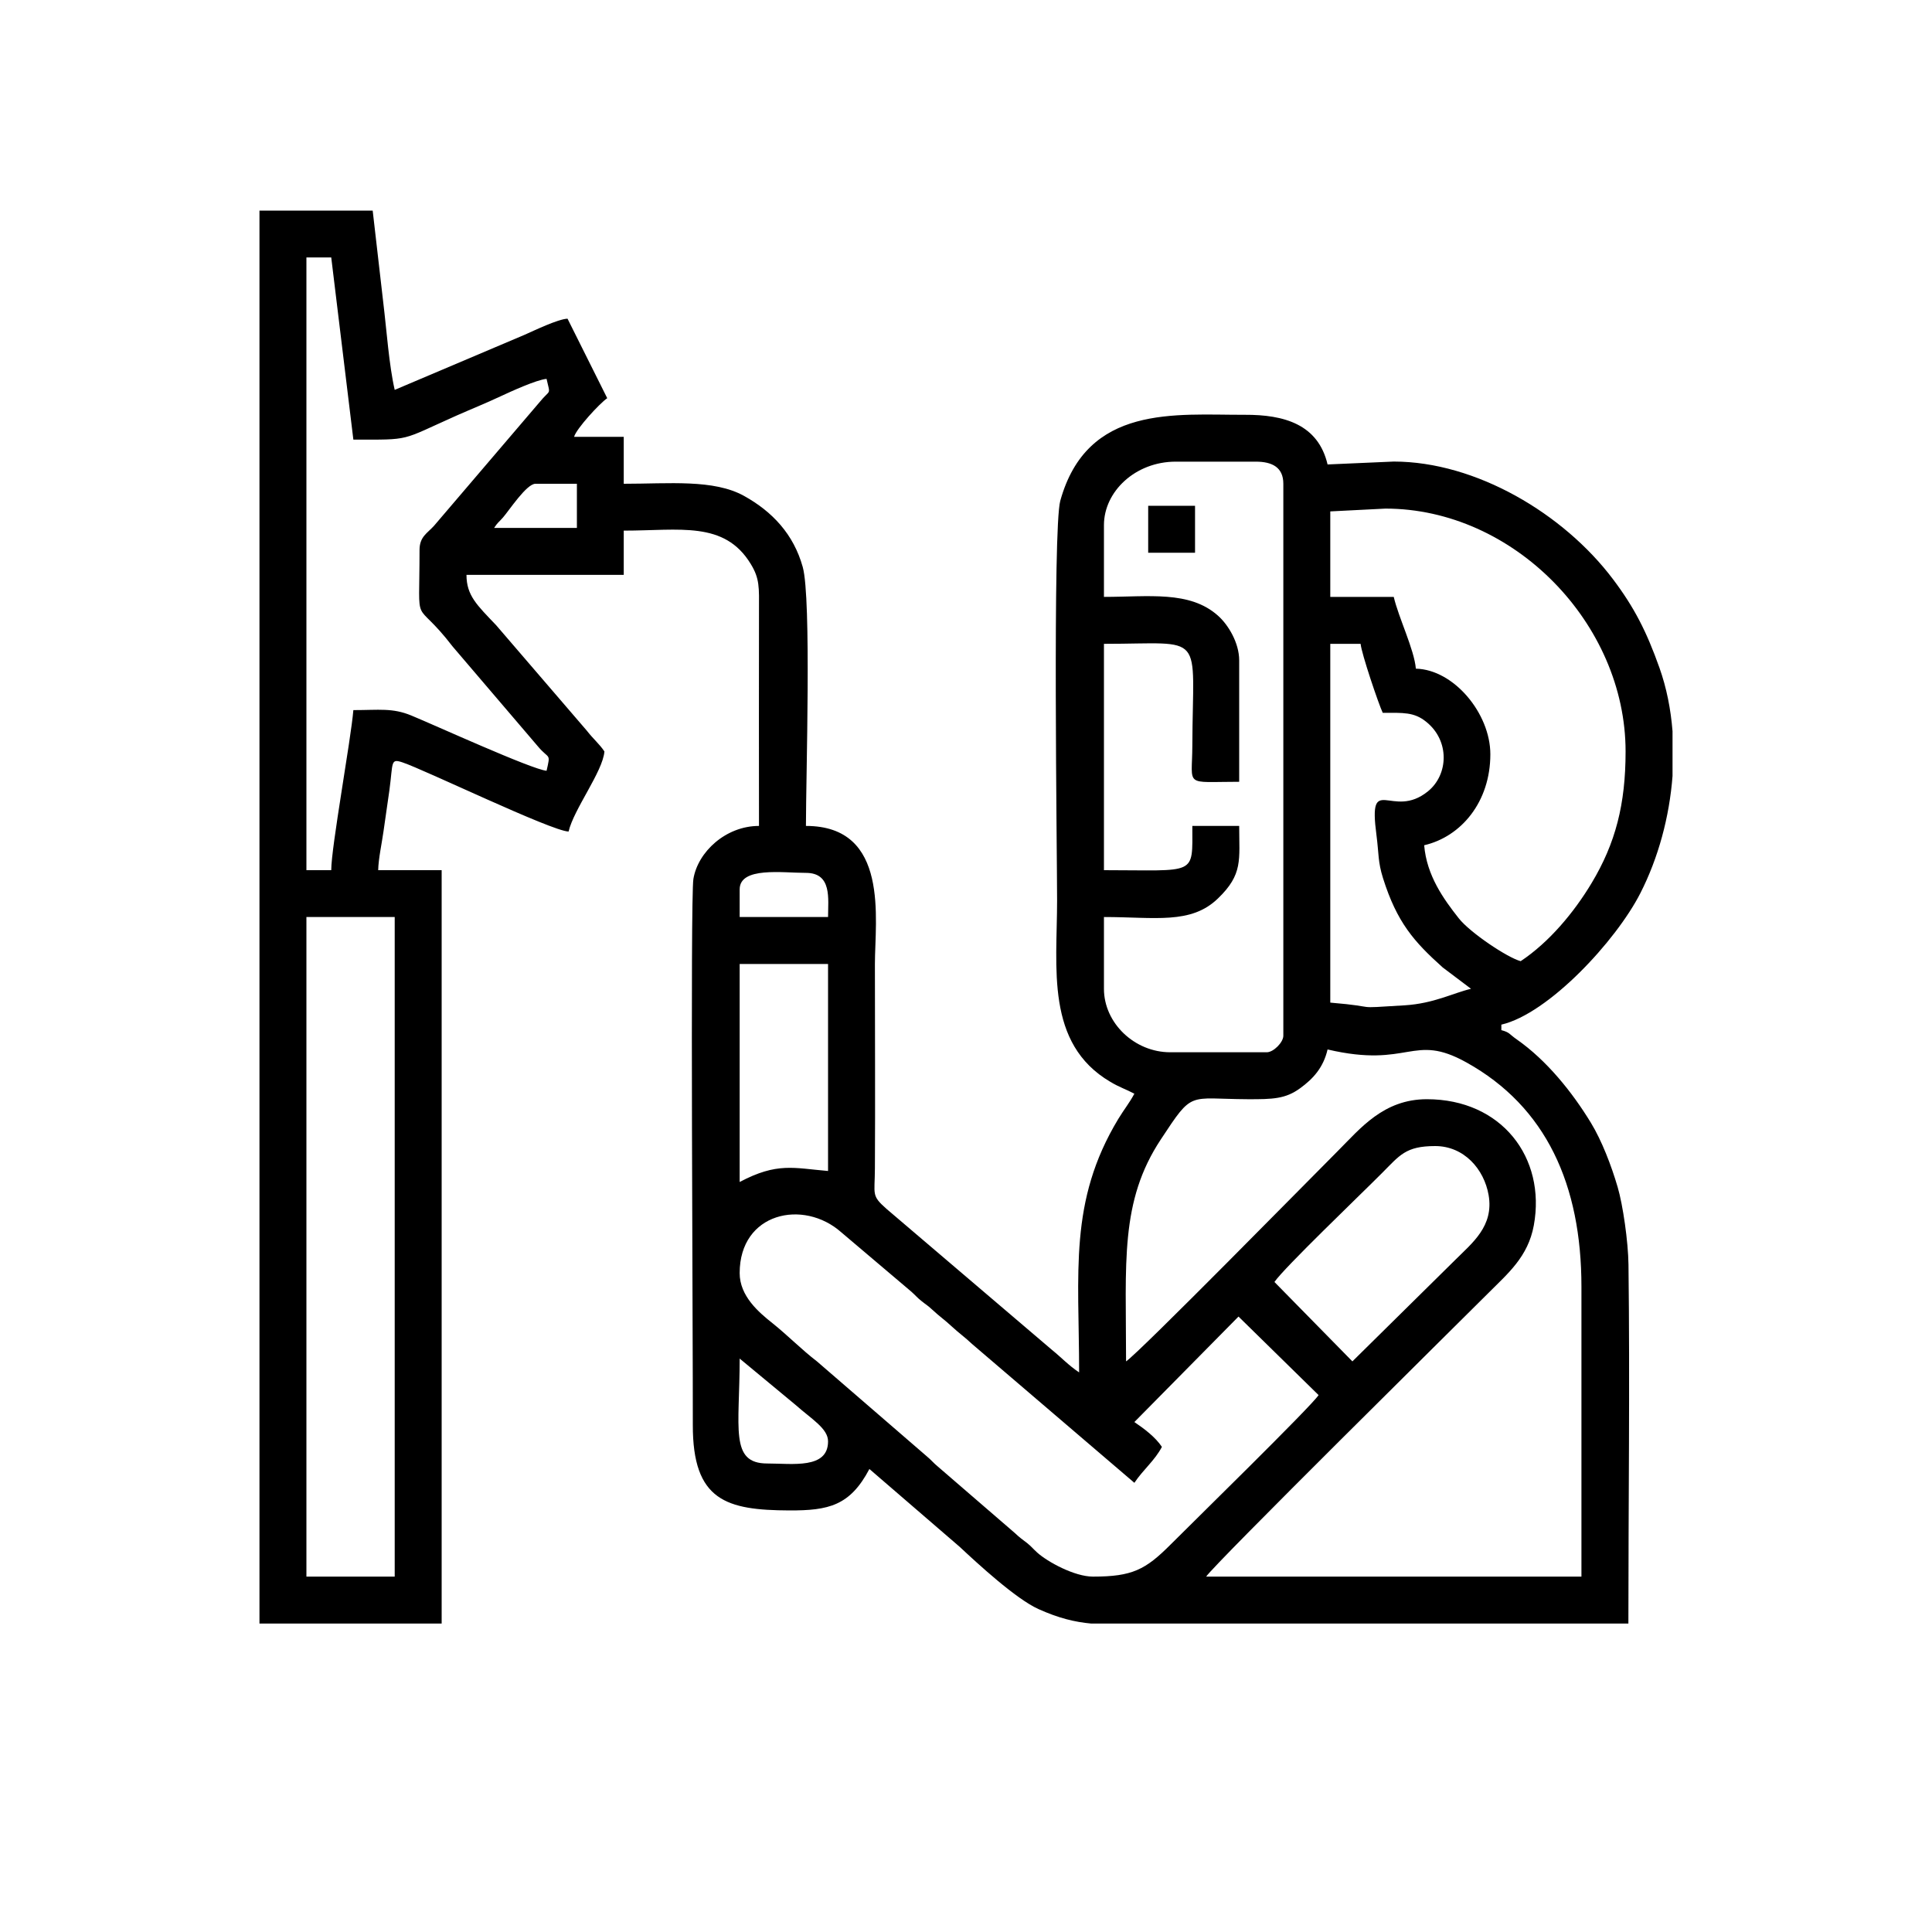 <?xml version="1.0" encoding="UTF-8"?>
<!DOCTYPE svg PUBLIC "-//W3C//DTD SVG 1.1//EN" "http://www.w3.org/Graphics/SVG/1.1/DTD/svg11.dtd">
<!-- Creator: CorelDRAW 2021 (64-Bit) -->
<svg xmlns="http://www.w3.org/2000/svg" xml:space="preserve" width="200px" height="200px" version="1.1" style="shape-rendering:geometricPrecision; text-rendering:geometricPrecision; image-rendering:optimizeQuality; fill-rule:evenodd; clip-rule:evenodd"
viewBox="0 0 200 200"
 xmlns:xlink="http://www.w3.org/1999/xlink"
 xmlns:xodm="http://www.corel.com/coreldraw/odm/2003">
 <defs>
  <style type="text/css">
   <![CDATA[
    .fil0 {fill:black}
    .fil1 {fill:black}
   ]]>
  </style>
 </defs>
 <g id="Слой_x0020_1">
  <path class="fil0" d="M-285.04 -577.61l134.57 0 0 15.37 -134.57 0 0 -15.37zm51.14 -118.04l29.22 0 0 15.77 -29.22 0 0 -15.77zm-43.45 44.22c-5.24,0 -3.6,-6.15 -1.15,-6.15 6.33,0 4.65,6.15 1.15,6.15zm116.11 -3.08c0,-4.02 6.54,-4.36 6.54,0 0,4.2 -6.54,4.1 -6.54,0zm-134.95 -75.74c-0.6,2.56 -0.38,1.93 -0.38,5 -3.08,0 -2.44,-0.21 -5,0.38 -0.53,2.2 -0.62,0.8 0,3.46 2.56,0.6 1.92,0.39 5,0.39 0,3.07 -0.22,2.43 0.38,5 4.71,2.25 3.85,-2.5 3.85,-5l3.84 0c2.4,0 2.4,-4.23 0,-4.23l-3.84 0c0,-2.79 0.95,-6.86 -3.85,-5zm153.02 1.15l0 3.85 -3.84 0c-2.4,0 -2.4,4.23 0,4.23l3.84 0c0,3.45 -0.52,4.88 1.44,5.47 0.83,0.25 1.43,-0.01 2.41,-0.47 0.59,-2.57 0.38,-1.93 0.38,-5 3.07,0 2.44,0.21 5,-0.39 0.53,-2.2 0.62,-0.79 0,-3.46 -2.56,-0.59 -1.93,-0.38 -5,-0.38 0,-3.07 0.21,-2.44 -0.38,-5 -0.75,-0.17 -3.85,-1.24 -3.85,1.15zm-53.83 118.81c0,7.05 8.99,-2.21 11.27,-4.11 2.3,-1.93 2.58,-1.33 2.58,-3.97 0,-1.18 -1.13,-1.54 -2.31,-1.54 -0.94,0 -4.94,3.7 -5.89,4.5 -0.87,0.73 -5.65,4.41 -5.65,5.12zm-44.21 2.69c2.13,0 4.69,-1.78 0.22,-5.22 -1.8,-1.4 -8.13,-7.09 -9.06,-7.09 -2.13,0 -3.09,1.63 -2.17,3.28 0.33,0.59 10.2,9.03 11.01,9.03zm44.21 -17.3c0,1.24 1.07,2.3 2.31,2.3 1.59,0 4.38,-3.43 5.48,-4.51 2.56,-2.54 3.74,-3.2 0.67,-5.87 -2.81,0.66 -8.46,6.67 -8.46,8.08zm-51.13 -5.39c0,1.99 1.85,3.2 2.98,4.33 0.96,0.96 2.82,3.36 4.32,3.36 1.25,0 2.31,-1.06 2.31,-2.3 0,-1.2 -2.36,-3.33 -3.17,-4.14 -1.16,-1.15 -2.51,-3.17 -4.52,-3.17 -0.89,0 -1.92,1.03 -1.92,1.92zm37.68 -34.98c0,2.01 0.5,3.46 3.07,3.46 3.51,0 4.62,-5.77 -0.76,-5.77 -0.93,0 -2.31,1.38 -2.31,2.31zm5 10.76l0 -0.62c0,-0.5 -0.41,-0.9 -0.91,-0.9l-0.47 0c-0.22,-0.03 -0.44,-0.02 -0.66,0l-1.32 0c-0.5,0 -0.91,0.4 -0.91,0.9l0 22.38 0 0.01 0 0.11c-0.2,1.19 -1.38,2.6 -2.11,3.65 -0.9,1.3 -1.51,2.08 -2.39,3.39 -0.84,1.26 -1.58,2.16 -2.38,3.38 -0.64,0.96 -1.83,2.83 -2.69,3.46 -0.95,-0.69 -9.62,-13.19 -9.62,-13.84l0 -42.68 25.76 0c1.41,0 3.08,-1.06 3.08,-2.31l0 -18.07c7.75,0 11.53,1.18 11.53,-2.69l0 -34.22c0,-3.7 -4.05,-2.69 -9.99,-2.69l0 -17.68c0,-0.9 -1.03,-1.93 -1.92,-1.93l-37.68 0c-0.9,0 -1.93,1.03 -1.93,1.93 0,10.79 -1.15,13.08 3.85,11.91 0.69,-2.97 0.38,-6.04 0.38,-9.61l33.07 0 0 15.38 -44.6 0c-1.8,0 -2.69,0.9 -2.69,2.69l0 34.22c0,3.87 3.78,2.69 11.53,2.69l0 18.07c0,2.56 4,2.31 5.39,2.31l0 43.83c0,1.95 8.09,12.42 9.76,14.84 1.37,1.98 1.97,3.27 4.08,4.38 2.82,-1.49 5.51,-6.25 7.46,-9.07 1.19,-1.72 2.24,-3.15 3.3,-4.77 1.3,-1.97 3.08,-3.6 3.08,-5.38l0 -1.31 0 -21.76zm39.98 -1.15c0,2.66 -0.14,4.46 2.38,6.84 4.9,4.61 12.92,0.6 12.92,-5.69 -0.01,-6.28 -7.96,-10.35 -12.92,-5.69 -0.92,0.87 -2.38,2.91 -2.38,4.54zm-112.65 8.84c4.65,0 8.08,-3.53 8.08,-6.54 0,-2.65 0.14,-4.47 -2.39,-6.84 -4.59,-4.32 -12.43,-1.31 -12.9,5.38 -0.27,3.86 3.47,8 7.21,8zm32.68 -83.81l52.29 0 0 30.75 -52.29 0 0 -30.75zm-36.14 131.1l0 17.3c-10.02,0 -8.07,-2.44 -8.07,20.76 0,1.56 0.41,3.46 1.92,3.46l139.95 0c1.51,0 1.92,-1.9 1.92,-3.46l0 -17.68c0,-1.78 -0.85,-3.08 -2.69,-3.08l-128.42 0 0 -15.38 118.42 0c0,5.15 -1.14,11.81 4.23,9.23 0.8,-3.41 0.39,-7.59 0.39,-11.15 0,-1.79 -0.9,-2.69 -2.69,-2.69l-122.27 0c-1.79,0 -2.69,0.9 -2.69,2.69z"/>
  <g id="_1837402773200">
   <path class="fil0" d="M153.11 -725.59c0,-4.21 1.86,-6.33 4.62,-7.79l0 38.64 -4.62 0 0 -30.85zm-106.11 -29.94l0 0 0 44.93c0,1.35 0.67,2.02 2.02,2.02l39.79 0c1.35,0 2.02,-0.67 2.02,-2.02l0 -16.44 16.44 0c2.92,0 2.01,-3.72 2.01,-9.22l36.05 0c2.1,0 3.09,-3.14 6.79,-5.9 14.83,-11.05 28.68,-4.85 28.68,-10.25 0,-14.83 1.22,-10.54 -9.65,-12.27 -3.72,-0.59 -7.42,-1.28 -10.46,-2.51 -4.08,-1.66 -4.9,-1.98 -8.4,-4.58l-4.77 -4.75c-0.56,-0.74 -1.01,-1.26 -2.19,-1.26l-36.05 0c0,-5.51 0.91,-9.23 -2.01,-9.23l-16.44 0 0 -16.44c0,-1.34 -0.67,-2.02 -2.02,-2.02l-39.79 0c-1.33,0 -2,0.66 -2.02,1.98l0 0 0 14.34c0,0.69 0.56,1.25 1.26,1.25l2.1 0c0.69,0 1.25,-0.56 1.25,-1.25l0 -1.74 0 -9.96 34.61 0 0 87.66 -34.61 0 0 -42.34 0 -11.1 0 -3.23c0,-0.69 -0.56,-1.26 -1.25,-1.26l-2.1 0c-0.7,0 -1.26,0.57 -1.26,1.26l0 14.33zm117.36 11.77c0.08,0.96 1.08,3.86 1.44,4.61 2.44,-0.56 7.48,-2.71 9.52,-2.88 -0.08,-0.96 -1.08,-3.86 -1.45,-4.61 -1.33,0.11 -6.98,2.29 -9.51,2.88zm-29.41 21.92c0.26,0.99 2.31,2.88 3.17,3.46l7.28 -7.14 -3.31 -3.18c-0.33,0.2 -6.89,6.51 -7.14,6.86zm29.99 -10.67c0.97,0.02 1.96,0.29 3,0.45 7.64,1.18 6.58,1.56 7.01,-1.4 0.48,-3.32 0.37,-2.35 -3.3,-2.89 -1.81,-0.26 -3.93,-0.78 -6.14,-0.78 -0.36,1.54 -0.57,2.69 -0.57,4.62zm-32.59 3.17l9.23 0 0 -4.61 -9.23 0 0 4.61zm16.15 1.73l0 35.47c0,1.34 0.67,2.01 2.02,2.01l9.8 0c1.35,0 2.02,-0.67 2.02,-2.01l0 -44.41c0,-5.15 -13.84,-0.25 -13.84,8.94zm-57.67 -54.79l13.84 0 0 50.75 -13.84 0 0 -50.75zm52.77 41.53l-34.32 0 0 -32.3 34.32 0c1.03,0 1.25,1.2 2.8,2.67 7.36,7 19.2,10.88 29.78,10.88l0 5.19c-10.73,0 -22.04,3.78 -29.63,10.74 -1.7,1.55 -1.9,2.82 -2.95,2.82z"/>
   <circle class="fil1" cx="49.31" cy="-780.31" r="2.31"/>
  </g>
  <g id="_1837471028800">
   <path class="fil0" d="M336.32 -697.56l116.69 0c8.08,0 8.06,11.51 0,11.51l-116.69 0c-3.41,0 -6.02,-2.45 -6.11,-5.65 -0.1,-3.31 2.73,-5.86 6.11,-5.86zm10.44 -61.55c0,-1.71 0.52,-3.05 1.42,-3.94 0.76,-0.75 2.5,-1.68 3.93,-1.68l85.11 0c2.68,0 5.35,2.05 5.35,5.62l0 2.4 -95.81 0 0 -2.4zm55.67 -9.91l-15.52 0c1.55,-2.94 3.16,-5.75 7.76,-5.75 1.8,0 3.72,0.63 4.88,1.67 1.78,1.57 1.8,2.04 2.88,4.08zm-20.34 0l-7.5 0c0,-8.25 9.3,-17.93 18.47,-17.93 6.58,0 10.94,0.86 15.72,5.69 2.92,2.94 5.96,7.65 5.96,12.24 -9.3,0 -7.87,0.57 -8.54,-1.63 -2.93,-9.57 -17.03,-11.62 -22.15,-2.03 -1.48,2.76 -0.84,3.66 -1.96,3.66zm-32.39 0.54c-2.23,0.18 -4.66,2.49 -5.61,4.02 -1.5,2.44 -1.61,4.16 -1.61,8.02 -1.65,0.8 -2.58,0.45 -5.05,2.72 -1.81,1.66 -3.51,4.16 -3.51,7.18l0 31.32c0,1.6 3.09,2.47 3.88,0.4 0.5,-1.29 -0.36,-28.56 0.36,-32.02 0.67,-3.2 3.09,-5.58 6.19,-5.58l100.63 0c4.23,0 6.42,3.79 6.42,8.29l0 41.75c0,0.62 -0.18,0.8 -0.8,0.8l-111.87 0c-2.65,0 1.85,-8.02 -3.21,-8.02 -2.36,0 -1.6,5.08 -1.6,8.29 -3.79,0.09 -7.77,4.82 -7.77,8.83l0 1.34c0,4.65 4.46,9.1 9.1,9.1l118.83 0c4.64,0 9.1,-4.45 9.1,-9.1l0 -1.34c0,-4.01 -3.98,-8.74 -7.76,-8.83l0 -44.69c0,-3.74 -1.56,-5.92 -3.8,-7.98 -2.03,-1.86 -3.44,-1.82 -4.77,-2.46 0,-3.85 -0.11,-5.58 -1.61,-8.02 -0.95,-1.54 -3.39,-3.84 -5.61,-4.02 0,-9.46 -4.03,-18.88 -9.63,-26.23 -2.87,-3.76 -6.55,-6.95 -10.5,-9.58 -1.74,-1.16 -3.76,-2.73 -5.83,-2.73 -0.87,0 -3.09,2.26 -0.2,3.94 5.86,3.41 9.87,6.24 14.16,12.08 3.61,4.93 7.71,13.53 7.71,21.98l-16.32 0c-0.06,-2.75 -1.56,-6.93 -2.58,-8.92 -7.37,-14.42 -27.29,-17.91 -38.57,-6.53 -1.97,1.98 -3.63,3.89 -4.98,6.53 -1.02,2 -2.52,6.16 -2.58,8.92l-16.32 0c0,-5.73 1.97,-11.41 3.83,-15.43 4.87,-10.53 15.13,-18.94 26.35,-21.82 17.06,-4.38 24.68,3.85 24.68,-1.82 0,-2.11 -3.25,-2.51 -5.88,-2.95 -12.54,-2.08 -23.21,0.16 -33.46,6.96 -1.07,0.71 -2.24,1.54 -3.25,2.37 -3.06,2.49 -5.69,5.38 -8.03,8.57l-4.16 6.81c-2.1,4.55 -4.37,11.37 -4.37,17.85z"/>
   <path class="fil0" d="M424.37 -713.89l0 -24.35c0,-3.03 1.85,-5.35 4.82,-5.35l10.97 0c2.37,0 4.55,2.18 4.55,4.55l0 25.96c0,2.96 -2.32,4.81 -5.35,4.81l-9.37 0c-3.47,0 -5.62,-2.15 -5.62,-5.62zm-4.01 -25.42l0 27.03c0,3.76 4.26,8.03 8.03,8.03l12.04 0c4.85,0 8.56,-4.29 8.56,-9.64l0 -24.35c0,-5.55 -4.08,-9.63 -9.63,-9.63 -6.83,0 -11.96,-0.98 -16.11,2.36 -1.37,1.11 -2.89,3.75 -2.89,6.2z"/>
   <path class="fil0" d="M382.36 -715.76c-0.62,0 -1.61,0.04 -1.61,-1.07l0 -18.2c0,-1.51 2.94,-2.07 2.94,0.54l0 17.39c0,0.63 -0.71,1.34 -1.33,1.34zm-5.89 -18.73l0 17.39c0,4.74 5.87,7.43 9.31,4.23 0.74,-0.7 1.93,-2.12 1.93,-3.42l0 -19.01c0,-2.64 -2.44,-5.08 -5.09,-5.08 -2.01,0 -2.99,0.03 -4.76,1.93 -0.9,0.97 -1.39,2.17 -1.39,3.96z"/>
   <path class="fil0" d="M352.65 -717.1l0 -17.39c0,-2.61 2.94,-2.05 2.94,-0.54l0 18.2c0,1.67 -2.94,1.3 -2.94,-0.27zm-4.02 -18.2l0 19.01c0,1.89 2.42,4.81 5.62,4.81 2.97,0 5.63,-2.65 5.63,-5.62l0 -17.39c0,-1.79 -0.5,-2.99 -1.4,-3.96 -3.81,-4.1 -9.85,-1.21 -9.85,3.15z"/>
   <path class="fil0" d="M366.57 -717.63l0 -16.33c0,-1.66 0.53,-2.48 1.78,-2.29 0.77,0.12 1.43,0.96 1.43,2.02l0 16.6c0,2.55 -3.21,2.55 -3.21,0zm-4.02 -17.4l0 18.2c0,7.01 11.24,6.97 11.24,0l0 -18.2c0,-2.16 -1.3,-3.78 -2.99,-4.77 -3.18,-1.88 -8.25,0.53 -8.25,4.77z"/>
   <path class="fil0" d="M343.28 -782.13c0,1.72 2.91,3.98 4.39,-0.43 1.48,-4.41 3.54,-8.62 6.1,-12.37l3.05 -3.91c0.5,-0.65 0.53,-0.72 1.11,-1.29 2.97,-2.95 3.71,-3.92 7.14,-6.51 0.97,-0.73 1.89,-1.27 2.89,-1.93 4.3,-2.89 8.1,-3.54 8.62,-5.32 0.4,-1.37 -0.46,-2.5 -2.25,-2.5 -1.89,0 -8.63,4.3 -10.66,5.67 -3.45,2.34 -5.79,4.77 -8.68,7.64 -3.44,3.42 -7.8,10.34 -9.61,14.76 -0.5,1.23 -2.1,4.66 -2.1,6.19z"/>
   <path class="fil0" d="M423.03 -808.89c0,1.98 1.14,2.19 3.3,3.93 1.46,1.18 2.29,2.06 3.59,3.36 4.8,4.79 8.56,10.41 11.01,16.83 2.39,6.27 1.65,9.87 4.58,9.87 1.22,0 1.88,-0.88 1.88,-1.88 0,-5.36 -5.47,-16.49 -8.88,-21.1 -3.33,-4.52 -2.78,-3.79 -6.98,-8 -1.31,-1.31 -2.52,-2.34 -4.02,-3.47 -0.71,-0.54 -1.47,-1.31 -2.34,-1.31 -0.75,-0.01 -2.14,0.85 -2.14,1.77z"/>
   <path class="fil0" d="M431.33 -716.56c0,-5.65 6.69,-4.25 6.69,-0.54 0,4.19 -6.69,4.42 -6.69,0.54zm-4.28 -0.54c0,2.16 0.95,4.02 2.06,5.16 4.45,4.59 12.92,2.34 12.92,-5.42 0,-9.57 -14.98,-9.49 -14.98,0.26z"/>
   <path class="fil0" d="M434.54 -731.55c-4.13,0 -4.58,-6.69 0.27,-6.69 3.95,0 4.51,6.69 -0.27,6.69zm-7.49 -3.48c0,6.44 7.54,10.07 12.51,5.82 3.71,-3.17 3.48,-10.25 -1.98,-12.6 -5.46,-2.35 -10.53,2.15 -10.53,6.78z"/>
   <path class="fil0" d="M413.4 -793.64c0,2.7 4.28,2.99 4.28,0 0,-3.05 -4.28,-2.65 -4.28,0z"/>
   <path class="fil0" d="M364.69 -774.9c0,3.05 4.28,2.65 4.28,0 0,-2.7 -4.28,-2.99 -4.28,0z"/>
   <path class="fil0" d="M408.85 -798.46c0,0.87 -0.05,1.3 0.47,1.94 0.99,1.21 3.54,1.21 3.54,-1.94 0,-2.13 -4.01,-2.13 -4.01,0z"/>
   <path class="fil0" d="M408.05 -792.3c0,1.82 2.36,2.63 3.56,1.43 2.9,-2.9 -3.56,-5.6 -3.56,-1.43z"/>
   <path class="fil0" d="M362.02 -781.06c0,4.48 4.01,2.47 4.01,1.07 0,-4 -4.01,-2.69 -4.01,-1.07z"/>
   <path class="fil0" d="M358 -774.37c0,3.31 4.02,3.07 4.02,-0.27 0,-1.85 -4.02,-2.58 -4.02,0.27z"/>
  </g>
  <g id="_1837471028032">
   <path class="fil0" d="M633.96 -740.55c0,-9.63 13.1,-8 13.1,-1.19l0 1.98c0,7 -13.1,7.94 -13.1,-0.79zm-3.57 -0.4c0,7.27 3.26,4.37 3.19,10.7l-0.01 41.29c0,2.13 -0.14,4.72 -0.03,6.78 0.19,3.55 3.4,2.53 10.04,10.59 10.2,12.37 9.27,32.28 -2.77,44.25 -2.46,2.45 -1.58,1.84 -4.46,3.88l-5.54 3.18c-9.55,4.26 -17.84,4.06 -27.59,0.17 -5.26,-2.11 -10.51,-6.81 -13.77,-11.23 -10.88,-14.73 -7.11,-36.94 7.84,-47.06 4.01,-2.71 2.94,-3.24 2.94,-10.95l0 -97.24c0,-6.11 -0.19,-7.59 2.11,-11.79 5.83,-10.66 21.36,-10.33 27.27,-2.52 1.83,2.43 3.96,5.7 3.96,9.94l0 42.07c0,1.17 -3.18,3.22 -3.18,7.94zm-34.13 59.14c-3.64,0.97 -9.21,8.21 -11.28,11.34 -9.28,14.04 -6.6,33.66 6.02,46.31 1.57,1.57 2.79,2.74 4.69,4.03 33.96,23.04 76.21,-18.33 50.98,-53.35 -2.19,-3.04 -6.31,-7.02 -9.53,-8.73l0 -48.82c13.38,3.12 18.25,-12.44 8.91,-18.43 -2.8,-1.79 -5.87,-1.73 -8.91,-1.02 0,-13.36 -0.06,-26.73 0.01,-40.09 0.07,-13.75 -17.21,-27.66 -33.7,-14.63 -2.87,2.26 -6.25,7.49 -6.74,11.92 -1.16,10.54 -0.45,25.38 -0.45,36.85 0,24.87 0,49.74 0,74.62z"/>
   <path class="fil0" d="M593.08 -650.86c0,-17.71 17.07,-21.99 17.07,-24.6l0 -88.91 13.49 0 0 88.91c0,3.56 16.67,4.8 16.67,25.8 0,11.39 -10.82,22.22 -22.22,22.22 -6.87,0 -13.82,-1.87 -18.36,-7.04 -3.27,-3.72 -6.65,-9.58 -6.65,-16.38zm17.07 -138.91c0,-3.76 2.98,-6.75 6.75,-6.75 4.16,0 6.74,3.29 6.74,7.54l0 21.04 -13.49 0 0 -21.83zm-3.57 113.12c-1.24,0.83 -2.3,1.46 -3.65,2.3 -3.62,2.25 -6.83,5.15 -9.04,8.83 -4.84,8.09 -6.07,18.66 -0.79,27.75 9.31,16.03 29.81,18.4 42.76,6.28 1.67,-1.56 4.22,-5.4 5.25,-7.45 4.56,-9.1 3.56,-20.39 -2.54,-28.42 -2.25,-2.96 -8.01,-8.12 -11.35,-8.9l0 -100.02c0,-9.2 1.74,-16.31 -3.66,-21.34 -5,-4.65 -14.15,-2.67 -16.52,4.74 -1.06,3.34 -0.46,44.08 -0.46,49.55 0,22.22 0,44.45 0,66.68z"/>
   <path class="fil0" d="M663.33 -779.45c0,1.81 1.5,2.32 3.49,4.06 20.4,17.77 21.05,48.24 3.36,65.89 -1.23,1.23 -2.3,2.44 -3.57,3.57 -1.2,1.06 -3.67,2.12 -3.67,3.87 0,4.11 5.48,-0.78 6.41,-1.52 17.12,-13.78 22.55,-41.95 10.49,-61.82 -0.98,-1.62 -1.97,-3.15 -3.01,-4.53 -0.48,-0.63 -1,-1.39 -1.53,-2.04 -2.34,-2.89 -4.99,-5.22 -7.86,-7.61 -2.25,-1.87 -4.11,-1.97 -4.11,0.13z"/>
   <path class="fil0" d="M670.88 -742.14c0,10.1 -2.81,18.12 -9.43,24.71 -2.81,2.79 -5.26,4.15 -5.26,5.85 0,3.5 3.98,0.22 4.77,-0.39 7.55,-5.91 13.49,-17.04 13.49,-27.39 0,-8.63 -1.14,-13.77 -5.38,-20.82 -1.68,-2.79 -8.32,-11.33 -11.69,-11.33 -1.19,0 -3.1,1.19 0.85,4.3 6.82,5.38 12.65,15.35 12.65,25.07z"/>
   <path class="fil0" d="M649.44 -761.59c-1.1,4.6 1.1,1.37 5.96,8.73 5.85,8.85 4.58,20.25 -3.07,27.89 -0.88,0.88 -1.01,0.88 -1.94,1.63 -1.01,0.82 -1.03,0.89 -1.34,2.23 0.5,0.58 1.01,1.09 1.58,1.59 5.17,-1.2 11.91,-12.05 11.91,-19.45 0,-6.26 -0.5,-10.43 -4.04,-15.8 -1.15,-1.76 -2.28,-3.1 -3.79,-4.55 -1.84,-1.76 -3.25,-3.05 -5.27,-2.27z"/>
   <path class="fil0" d="M689.93 -647.68c-1.77,0 -3.58,-1.61 -3.58,-3.18 0,-2.88 3.28,-4.51 5.48,-2.7 2.41,2 0.66,5.88 -1.9,5.88zm-7.15 -3.57c0,7.83 10.39,9.56 13.11,3.19 2.52,-5.87 -2.37,-9.94 -6.36,-9.94 -3.41,0 -6.75,3.34 -6.75,6.75z"/>
   <path class="fil0" d="M560.93 -781.83c0,1.07 0.19,1.09 0.4,1.98 3.92,0.92 20.58,0.4 25.8,0.4 3.43,0 4.3,-3.97 -0.79,-3.97l-22.63 0c-1.13,0 -2.78,0.8 -2.78,1.59z"/>
   <path class="fil0" d="M560.93 -747.7c0,1.04 0.3,1.99 1.59,1.99 5.35,0 23.04,0.52 26.99,-0.4 0.05,-0.19 1.33,-3.18 -1.19,-3.18l-25.8 0c-0.93,0 -1.59,0.66 -1.59,1.59z"/>
   <path class="fil0" d="M560.93 -713.96c0,1.04 0.3,1.98 1.59,1.98l25.8 0c2.49,0 1.26,-2.87 1.19,-3.17 -3.92,-0.92 -20.93,-0.4 -26.19,-0.4 -1.22,0 -2.39,0.37 -2.39,1.59z"/>
   <path class="fil0" d="M535.53 -788.18c0.69,-1.3 0.51,-1.43 2.38,-1.59 1.16,1.72 1.16,1.45 0,3.18 -1.87,-0.16 -1.69,-0.3 -2.38,-1.59zm-3.57 0c0,1.03 1.07,2.96 1.6,3.56 3,3.34 8.72,0.98 8.72,-2.77 0,-9 -10.32,-6.66 -10.32,-0.79z"/>
   <path class="fil0" d="M543.08 -648.87c1.05,0.25 3.45,1.52 4.13,2.21 0.56,0.57 2.01,3.38 2.21,4.14 1.59,-1.16 1.91,-5.22 6.75,-6.35 -0.62,-2.33 -2.07,-1.1 -3.85,-2.89 -1.13,-1.13 -1.57,-3.28 -2.9,-4.25 -0.69,1.3 -1.38,3.32 -2.47,4.27 -2.03,1.76 -3.29,0.66 -3.87,2.87z"/>
   <path class="fil0" d="M572.84 -731.03c0,1.31 -0.01,2.38 2.38,2.38l11.91 0c3.43,0 4.3,-3.97 -0.79,-3.97 -3.94,0 -13.5,-0.95 -13.5,1.59z"/>
   <path class="fil0" d="M572.84 -696.89c0,1.04 0.3,1.98 1.59,1.98 4.11,0 11.43,0.45 15.08,-0.4 1.05,-4.37 -0.06,-3.17 -15.08,-3.17 -0.93,0 -1.59,0.66 -1.59,1.59z"/>
   <path class="fil0" d="M572.84 -764.77c0,1.05 0.3,1.99 1.59,1.99l13.89 0c2.49,0 1.26,-2.87 1.19,-3.18 -3.64,-0.84 -10.26,-0.39 -14.29,-0.39 -1.22,0 -2.38,0.36 -2.38,1.58z"/>
   <path class="fil0" d="M680 -790.17c0.79,1.07 1.81,1.18 2.8,1.97 0.74,0.6 1.69,2.16 1.97,3.19l0.79 0c0.91,-3.91 3.61,-3.58 4.76,-5.16 -2.74,-0.64 -4.15,-2.15 -4.76,-4.76l-0.79 0c-0.58,2.48 -2.41,4.21 -4.77,4.76z"/>
  </g>
  <g id="_1838135631328">
   <path class="fil0" d="M-384.11 -392.98zm-10.38 0l10.38 0zm-9.91 -140.75l4.72 0 4.95 0c2.07,0.23 2.07,1.36 2.07,6.11 19.23,0 38.47,0 57.7,0 11.29,0 13.31,-1.42 13.44,3.18l0 1.38c-0.01,0.71 -0.01,1.36 0,1.96l0 4.19c-0.14,3.7 -1.16,3.33 -7.02,3.33 0,4.74 0.91,8.71 -2.47,9.14l-34.17 0.02c0,3.27 0.67,13.73 -0.47,15.71 -0.97,1.67 -4.45,1.08 -6.86,1.08 -2.64,0 -5.29,0 -7.94,0 0,5.7 0,11.4 0,17.1 0,11.05 1.03,10.38 -6.71,10.38l-3.02 9.81c-1.81,5.86 -1.26,5.46 -7.06,5.46l0 46.4c0.73,-0.53 1.16,-1.65 1.7,-2.57 0.59,-1 1.01,-1.73 1.56,-2.72l6.18 -10.91c1.88,-3.26 4.39,-1.62 4.76,-0.11 0.37,1.51 -1.43,3.79 -2.49,5.73l-6.11 10.68c-0.65,1.23 -2.62,4.39 -2.85,5.4 1.24,-0.03 6.42,-1.54 8.07,-2.01 2.78,-0.79 5.16,-1.35 7.93,-2.14 2.77,-0.78 5.17,-1.46 7.93,-2.14 2.06,-0.51 10.44,-3.4 12.1,-2.6 1.15,0.56 1.73,2.03 0.93,3.4 -0.67,1.16 -5.83,2.24 -7.41,2.68 -1.52,0.41 -14.49,3.63 -15.51,4.33 12.62,0 25.24,0 37.86,0 4.18,0 14.74,-0.71 17.72,1.21 2.06,1.33 3.1,3.13 3.35,4.97l0 1.75c-0.28,2.09 -1.51,4.05 -3.36,5.2 -0.81,0.51 -2.58,0.78 -4.75,0.92l-13.26 0 -8.18 0c-1.84,-0.35 -2.97,-1.23 -2.13,-3.25 0.56,-1.34 1.48,-1.36 3.27,-1.34 6.31,0.04 12.63,-0.03 18.95,0.01 1.77,0.01 3.16,0.22 4.08,-0.81 0.83,-0.93 0.67,-2.7 -0.22,-3.37 -1.19,-0.9 -6.74,-0.4 -8.75,-0.4l-131.9 0c-1.48,0 -3.5,-0.27 -4.48,0.4 -0.96,0.64 -1.24,2.02 -0.53,3.07 0.74,1.09 1.78,1.13 3.48,1.12l98.93 -0.01c4.16,0 12.53,-1.3 10.82,3.15 -0.42,1.08 -1.2,1.36 -2.4,1.43l-104.59 0 -4.91 0c-1.11,-0.11 -2.13,-0.38 -3.22,-1.03 -1.88,-1.12 -2.92,-2.93 -3.17,-4.84l0 -1.9c0.28,-2.18 1.54,-4.25 3.67,-5.35 3.23,-1.69 12.75,-0.93 17.7,-0.93 12.52,0 25.04,0 37.55,0 -1.01,-0.7 -14.65,-4.08 -15.98,-4.47 -2.83,-0.83 -6.48,-1.26 -7.21,-2.89 -0.59,-1.31 0.13,-2.78 1.36,-3.2 2.08,-0.69 32.8,8.97 35.88,9.04 -0.3,-1.11 -2.39,-4.39 -3.04,-5.51l-4.65 -8.17c-0.58,-0.96 -0.95,-1.78 -1.53,-2.75 -1.08,-1.79 -2.8,-4.1 -2.21,-5.65 0.31,-0.82 2.71,-3.35 4.91,0.81l8.88 15.55c0.32,0.48 0.11,0.21 0.39,0.53l0 -46.71c-2.31,0 -4.37,0.4 -5.43,-0.99 -0.62,-0.8 -4.24,-13.01 -4.34,-14.28 -2.91,0 -6.28,0.62 -6.7,-1.85l-0.02 -25.63c-18.81,0 -15.57,2.9 -15.57,-16.79 -7.63,0 -15.27,0 -22.9,0 -14.92,0 -13.74,1.98 -13.74,-9.16 -6.07,0 -6.92,0 -7.02,-3.24l0 -3.17 0 -5.02c0.15,-2.76 1.06,-2.62 5.5,-2.61 2.24,0 4.48,0.01 6.72,-0.01 1.43,-0.01 4.36,-0.1 3.92,2.68 -0.34,2.14 -2.33,1.92 -4.84,1.91 -2.14,-0.01 -4.28,0 -6.42,0l0 4.58 66.26 0 0 -4.58 -38.47 0c-5.72,0 -10.63,1.06 -10.41,-2.43 0.14,-2.26 1.92,-2.18 4.3,-2.16l44.58 0.01c0,-4.85 -0.01,-5.91 2.3,-6.11zm-0.47 140.75zm-2.14 -67.17l2.14 67.17zm-2.14 -67.17l14.66 0 -3.06 10.38 -8.55 0 -2.32 -7.75c-0.26,-0.79 -0.49,-2.09 -0.73,-2.63zm-7.02 -27.48l28.7 0 0 22.6 -28.7 0 0 -22.6zm-15.27 -16.79l59.23 0 0 11.91 -59.23 0 0 -11.91zm27.48 -24.73l4.28 0 0 19.85 -4.28 0 0 -19.85zm-64.11 15.57l59.23 0 0 4.28 -59.23 0 0 -4.28zm73.27 -9.46l66.56 0 0 4.58 -20.46 0c-3.19,0 -4,4.88 0.61,4.88l12.52 0 0 4.28 -59.23 0 0 -4.28 34.19 0c4.62,0 3.97,-4.88 0.92,-4.88l-35.11 0 0 -4.58z"/>
   <path class="fil0" d="M-369.76 -404.89c0,2.04 1.15,2.44 2.75,2.44 0.61,0 11.03,-7.7 12.38,-8.67 1.66,-1.2 11.74,-7.99 11.74,-9.34 0,-2.07 -0.69,-2.75 -2.75,-2.75 -0.81,0 -17.2,12.17 -18.58,13.18 -1.07,0.78 -1.92,1.36 -3.01,2.18 -1.19,0.89 -2.53,1.19 -2.53,2.96z"/>
   <path class="fil0" d="M-435.71 -421.38c0,2.18 0.32,2.12 2.69,3.73l18.77 13.59c2.53,1.91 5.1,2.5 5.1,-1.44 0,-1.1 -4.56,-4.03 -5.62,-4.76 -2.39,-1.65 -17.39,-12.95 -18.19,-12.95 -1.18,0 -2.75,0.41 -2.75,1.83z"/>
   <path class="fil0" d="M-399.38 -476.33c0,1.2 1,2.44 2.45,2.44l14.96 0c1.83,0 2.79,-1.53 2.53,-2.84 -0.34,-1.74 -1.82,-2.04 -3.76,-2.04l-12.82 0c-1.7,0 -3.36,0.89 -3.36,2.44z"/>
   <path class="fil0" d="M-342.28 -402.45c0,4.27 6.08,1.88 8.83,0.9 2.93,-1.05 1.84,-4.56 -0.28,-4.56 -0.95,0 -8.55,1.06 -8.55,3.66z"/>
   <path class="fil0" d="M-447 -403.97c0,1.96 1.45,2.32 3.01,2.79 1.33,0.4 3.78,1.18 5.23,1.18 2.69,0 3.07,-3.33 1.03,-4.39 -0.26,-0.13 -9.27,-3.83 -9.27,0.42z"/>
  </g>
  <g id="_1838135633680">
   <path class="fil0" d="M31.72 94.93l9.14 0 0 68.28 -9.14 0 0 -68.28zm141.42 -19.23l0 4.62c-0.32,4.26 -1.48,8.51 -3.33,12.14 -2.53,4.96 -9.52,12.48 -14.39,13.61l0 0.57c0.9,0.24 0.77,0.39 1.61,0.97 3.07,2.15 5.71,5.42 7.66,8.62 1.13,1.86 2.11,4.41 2.77,6.66 0.54,1.83 1.09,5.64 1.12,8.03 0.15,12.34 -0.01,24.8 -0.01,37.15l-0.75 0 -0.74 0 -0.74 0 -0.74 0 -0.74 0 -0.74 0 -0.74 0 -0.74 0 -0.74 0 -0.74 0 -0.74 0 -0.75 0 -0.74 0 -0.74 0 -0.74 0 -0.74 0 -0.74 0 -0.74 0 -0.74 0 -0.74 0 -0.75 0 -0.74 0 -0.74 0 -0.74 0 -0.74 0 -0.74 0 -0.74 0 -0.74 0 -0.74 0 -0.74 0 -0.75 0 -0.74 0 -0.74 0 -0.74 0 -0.74 0 -0.74 0 -0.74 0 -0.74 0 -0.74 0 -0.74 0 -0.75 0 -0.74 0 -0.74 0 -0.74 0 -0.74 0 -0.74 0 -0.74 0 -0.74 0 -0.74 0 -0.74 0 -0.75 0 -0.74 0 -0.74 0 -0.74 0 -0.74 0 -0.74 0 -0.74 0 -0.74 0 -0.74 0 -0.74 0 -0.75 0 -0.74 0 -0.74 0 -0.74 0 -8.18 0c-1.72,-0.16 -3.37,-0.56 -5.46,-1.5 -2.33,-1.05 -6.29,-4.7 -8.14,-6.43l-9.36 -8.07c-2.01,3.81 -4.23,4.3 -8.28,4.29 -6.5,-0.03 -10.02,-0.98 -10,-8.86 0.02,-8.86 -0.27,-54.51 0.06,-56.51 0.46,-2.8 3.35,-5.49 6.79,-5.49 0,-7.42 -0.02,-14.86 0,-22.28 0.01,-2.41 0.08,-3.32 -0.86,-4.85 -2.73,-4.47 -7.34,-3.44 -13.14,-3.44l0 4.58 -16.28 0c0,2.14 1.09,3.13 3.07,5.21l9.38 10.91c0.7,0.9 1.3,1.37 1.83,2.16 -0.17,2.09 -3.17,5.97 -3.71,8.29 -1.76,-0.04 -14.95,-6.42 -17.2,-7.16 -1.26,-0.42 -0.96,0 -1.35,2.89 -0.21,1.49 -0.4,2.76 -0.61,4.25 -0.16,1.16 -0.53,2.86 -0.55,4.02l6.57 0 0 77.99 -18.86 0 0 -146.27 11.72 0 1.09 9.47c0.35,2.87 0.6,6.54 1.19,9.09l13.44 -5.7c1.02,-0.45 3.46,-1.63 4.45,-1.67l4.11 8.23c-0.78,0.53 -3.21,3.17 -3.43,4l5.14 0 0 4.86c4.7,0 9.31,-0.49 12.46,1.26 2.92,1.62 5.13,3.97 6.07,7.36 0.91,3.27 0.33,21.69 0.33,26.8 8.7,0 7.14,9.71 7.14,14.29 0,7.04 0.04,14.1 0,21.14 -0.01,2.78 -0.4,2.8 1.21,4.22l17.12 14.59c1.01,0.82 1.68,1.57 2.81,2.33 0,-10.35 -1.1,-17.69 4.05,-26.23 0.62,-1.02 1.15,-1.65 1.67,-2.62 -0.89,-0.47 -1.56,-0.67 -2.49,-1.23 -6.74,-3.97 -5.51,-11.81 -5.51,-18.77 0,-4.64 -0.47,-38.51 0.33,-41.38 2.78,-10.01 11.94,-8.88 19.1,-8.9 4.05,-0.02 7.59,0.97 8.57,5.14l6.86 -0.3c8.5,0.01 17.56,5.38 22.68,12.17 2.21,2.93 3.48,5.42 4.82,9.19 0.73,2.06 1.17,4.28 1.35,6.56zm-96.57 64.94l5.78 4.79c1.68,1.49 3.37,2.45 3.37,3.78 0,2.89 -3.69,2.29 -6.29,2.29 -3.92,0 -2.86,-3.66 -2.86,-10.86zm0 -8.85c0,-6.28 6.6,-7.69 10.51,-4.23l7.27 6.16c0.44,0.39 0.58,0.6 1.04,0.96 0.5,0.41 0.57,0.39 1.11,0.89 0.77,0.72 1.27,1.04 2,1.72 0.81,0.75 1.37,1.12 2.14,1.85l16.79 14.36c0.93,-1.39 2.1,-2.29 2.85,-3.72 -0.68,-1.02 -1.83,-1.88 -2.85,-2.57l10.78 -10.92 8.29 8.13c-0.75,1.16 -13.19,13.33 -15.29,15.44 -2.63,2.64 -3.99,3.35 -8.07,3.35 -1.91,0 -4.71,-1.53 -5.78,-2.5 -0.44,-0.4 -0.57,-0.6 -1.03,-0.97 -0.58,-0.46 -0.67,-0.47 -1.26,-1.03l-7.97 -6.88c-0.5,-0.41 -0.68,-0.68 -1.19,-1.1l-11.34 -9.8c-1.58,-1.21 -3,-2.67 -4.61,-3.96 -1.4,-1.11 -3.39,-2.79 -3.39,-5.18zm63.43 9.14l-8.07 -8.22c1,-1.47 8.83,-8.96 11.14,-11.28 1.83,-1.83 2.43,-2.79 5.5,-2.79 2.98,0 5.06,2.38 5.53,5.07 0.56,3.23 -1.7,4.96 -3.46,6.72l-10.64 10.5zm-63.43 -18.57l0 -22.57 9.15 0 0 21.43c-3.56,-0.3 -5.26,-0.92 -9.15,1.14zm40 18.57c0,-10.23 -0.66,-16.54 3.6,-22.98 3.36,-5.1 2.76,-4.19 8.97,-4.16 2.63,0.01 3.93,-0.03 5.44,-1.13 1.35,-0.98 2.41,-2.13 2.85,-4.02 8.51,1.99 8.78,-1.77 14.37,1.34 8.27,4.59 11.91,12.68 11.91,23.23l0 30 -38.85 0c0.9,-1.35 26.23,-26.37 29.21,-29.35 2.03,-2.04 4.11,-3.75 4.71,-7.01 1.28,-7.02 -3.34,-13.06 -11.07,-13.06 -4.49,0 -6.89,3.03 -9.21,5.35 -2.82,2.82 -20.53,20.85 -21.93,21.79zm-40 -48.86c0,-2.37 4.43,-1.71 6.86,-1.71 2.72,0 2.29,2.69 2.29,4.57l-9.15 0 0 -2.86zm75.71 10.29c-1.87,0.44 -3.84,1.52 -6.86,1.71 -5.84,0.36 -2.2,0.18 -7.71,-0.28l0 -37.14 3.14 0c0.09,1.01 1.87,6.26 2.29,7.14 2.14,0 3.24,-0.09 4.5,0.93 2.45,1.96 2.31,5.46 0.19,7.19 -3.72,3.03 -6.22,-2.09 -5.34,4.53 0.26,2.01 0.14,2.75 0.68,4.47 1.44,4.57 3.2,6.57 6.18,9.24l2.93 2.21zm-14.57 -49.42l5.71 -0.29c13.28,0 24.86,11.9 24.86,25.14 0,5.47 -1.04,9.5 -3.52,13.63 -1.82,3.03 -4.38,6.11 -7.34,8.08 -1.37,-0.36 -5.26,-2.97 -6.41,-4.44 -1.57,-1.99 -3.32,-4.42 -3.58,-7.56 3.84,-0.89 6.85,-4.5 6.85,-9.42 0,-4.22 -3.78,-8.77 -7.71,-8.86 -0.17,-1.99 -1.79,-5.28 -2.29,-7.43l-6.57 0 0 -8.85zm-23.43 1.42c0,-3.47 3.24,-6.57 7.43,-6.57l8.29 0c1.7,0 2.85,0.59 2.85,2.29l0 57.14c0,0.68 -1.02,1.71 -1.71,1.71l-10 0c-3.7,0 -6.86,-3.03 -6.86,-6.57l0 -7.43c5.29,0 9,0.79 11.8,-1.92 2.61,-2.51 2.2,-3.99 2.2,-7.51l-4.85 0c0,5.22 0.51,4.58 -9.15,4.58l0 -23.43c10.66,0 9.19,-1.44 9.15,10.57 -0.02,4.31 -0.91,3.71 4.85,3.71l0 -12.57c0,-1.84 -1.16,-3.72 -2.21,-4.64 -2.93,-2.6 -7.18,-1.93 -11.79,-1.93l0 -7.43zm-58.85 -4.28l4.29 0 0 4.57 -8.57 0c0.38,-0.58 0.46,-0.56 0.92,-1.08 0.65,-0.75 2.44,-3.49 3.36,-3.49zm-12 6.86c0,8.63 -0.69,4.63 3.43,9.99l8.82 10.33c1.17,1.4 1.34,0.62 0.9,2.53 -1.52,-0.13 -11.68,-4.77 -14,-5.72 -1.96,-0.81 -3.34,-0.56 -6,-0.56 -0.26,3.11 -2.29,14.18 -2.29,16.57l-2.57 0 0 -63.43 2.57 0 2.29 18.86c6.07,0 4.76,0.15 10.66,-2.48 1.65,-0.73 2.97,-1.25 4.57,-2 1.03,-0.48 3.73,-1.72 4.77,-1.81 0.41,1.8 0.42,1 -0.73,2.42l-10.92 12.79c-0.7,0.78 -1.5,1.12 -1.5,2.51z"/>
   <polygon class="fil0" points="118.86,57.22 123.71,57.22 123.71,52.36 118.86,52.36 "/>
  </g>
  <path class="fil0" d="M350.49 -236.02c0,-3.48 -0.95,-12.23 2.26,-12.23l74.68 0c4.05,0 2.89,6.6 2.89,12.23 0,2.01 -0.92,3.55 -2.89,3.55l-74.04 0c-1.98,0 -2.9,-1.54 -2.9,-3.55zm55.69 -30.9c0,2.8 0.86,5.5 1.74,7.6 0.44,1.04 1.01,1.96 1.62,2.88 0.7,1.06 1.51,1.82 2.11,2.72l-36.37 0c3.19,-4.77 2.28,-10.44 -1.38,-14.72l-5.98 -5.29c-1.14,-0.91 -1.88,-1.71 -2.94,-2.52l-6.2 -5.39c-1.57,-1.52 -2.82,-1.95 -2.82,-2.98l0 -16.74 100.12 0c3.52,0 6.11,-1.99 6.11,-5.47l5.15 0 0 21.24 -43.45 0c-6.88,0 -13.19,5.03 -16,11.05 -0.84,1.81 -1.71,5.13 -1.71,7.62zm-60.84 -21.24l0 -16.1c0,-2.96 3.3,-2.57 5.15,-2.57l0 21.24c-1.85,0 -5.15,0.39 -5.15,-2.57zm-31.87 -13.2l26.4 0 0 10.3c-3.82,0 -11.05,-1.65 -14.67,-3.03 -4.74,-1.82 -4.97,-2.04 -8.85,-4.36 -0.86,-0.51 -1.96,-1.38 -2.88,-1.62l0 -1.29zm42.49 -10.62l100.76 0 0 5.15 -100.76 0 0 -5.15zm5.16 -6.44c0,-14.3 -1.08,-22.75 7.07,-33.49 0.9,-1.17 1.9,-2.04 2.98,-3.13 1.28,-1.29 5.54,-4.91 7.65,-4.91 1.88,0 3.54,1.66 3.54,3.54l0 38.95 -20.28 0c-0.74,0 -0.96,-0.22 -0.96,-0.96zm26.71 -20.28l79.51 0 0 10.62 -79.51 0 0 -10.62zm-32.19 8.69l0 12.55c-3.04,0 -5.08,2.19 -5.15,5.15 -3.11,0 -4.56,-0.19 -7.16,1.54 -0.79,0.53 -1.08,0.75 -1.68,1.53 -0.68,0.87 -1.03,1.08 -1.14,2.41 -2.99,0 -26.71,-0.38 -28.44,0.21 -2.54,0.86 -4.07,3.11 -4.07,6.22 0,5.11 8.95,8.71 12.99,10.52 4.76,2.13 12.81,4.29 19.52,4.29 0.27,3.22 4.46,5.54 8.69,5.48 1.19,-0.02 2.44,-0.17 3.28,0.26l15.16 13.17c1.41,1.38 4.1,3.02 4.1,6.52 0,7.97 -10,6.44 -14.49,6.44 -4.4,0 -6.35,-0.42 -8.98,1.64 -4.29,3.36 -3.25,9.54 -3.25,16.06 0,5.33 3.83,9.02 7.73,9.02l75.32 0c3.88,0 7.73,-3.84 7.73,-8.69 0,-7.84 1.76,-18.13 -9.01,-18.04 -13.43,0.13 -17.56,-11.46 -13.54,-19.31 1.69,-3.3 6.06,-7.08 10.96,-7.08l48.6 0 0 -32.19 -10.62 0c-0.05,-2.53 -2.08,-5.15 -4.5,-5.15l-69.86 0 0 -5.15 84.98 0 0 -21.56 -84.98 0 0 -12.24c0,-5.96 -6.5,-12.03 -14.38,-7.3 -12.04,7.21 -17.81,19.61 -17.81,33.7z"/>
  <g id="_1838135625568">
   <path class="fil0" d="M578.06 -565.86l7.65 7.79c1.06,-0.34 2.72,-2.13 3.33,-3.04l-2.43 -2.61c4.48,-0.1 7.06,-0.52 11.52,0.94 3.73,1.21 5.54,2.41 8.42,4.63 2.09,1.62 4.49,4.72 5.84,7.22 3.49,6.51 3.17,12.35 1.58,19.19l62.97 62.83c4.49,-0.93 7.72,-1.63 12.52,-0.64 1.51,0.31 2.88,0.98 4.32,1.01 0.37,-1.59 1.15,-2.7 1.49,-4.15 -2.04,-0.47 -2,-0.92 -5.59,-1.53 -2.91,-0.5 -7.01,-0.51 -9.65,-0.03 -1.69,0.31 -1.49,0.45 -2.35,-0.41 -2.78,-2.78 -16.88,-16.66 -17.72,-17.91 0.85,-1.27 13.11,-13.26 15.65,-15.8 0.77,-0.77 2.15,-2.7 3.2,-2.71 2.4,-0.03 3.84,1.41 11.38,0.08 3.14,-0.55 6.57,-1.95 9.03,-3.43 1.53,-0.91 2.37,-1.45 3.69,-2.54 1.27,-1.04 2.36,-1.88 3.38,-3.15 5.34,-6.63 7.37,-11.57 7.37,-20.52 0,-3.82 -1.43,-8.99 -2.67,-11.57l-17.14 16.99c-1.47,-0.4 -9.74,-2.64 -10.3,-3.2 -0.55,-0.56 -2.79,-8.83 -3.12,-10.23l16.98 -17.14c-3.16,-1.72 -7.51,-2.65 -11.92,-2.74l-1.43 0c-4.08,0.09 -8.12,0.9 -11.25,2.47 -2.05,1.04 -6.52,3.49 -7.81,5.25 0.84,1.26 1.71,2.41 2.97,3.26 4.25,-2.84 7.67,-5.85 14.24,-6.23 1.44,-0.09 1.82,-0.4 3.17,-0.23 1.06,0.13 1.84,0.23 3.36,0.23l-13.58 13.72c0.75,1.73 3.87,14.65 4.63,15.41l11.58 3.54c0.97,0.28 3.06,0.76 3.9,1.15l13.57 -13.72c0.08,2.8 0.32,3.56 0.1,6.04 -0.21,2.44 -0.36,3.45 -1.02,5.5 -2.02,6.18 -6.06,11.14 -11.86,14.26 -6.5,3.49 -12.35,3.17 -19.19,1.57l-20.4 20.55 -15.58 -15.73 20.48 -20.32c-1.64,-7.83 -1.78,-14.27 2.87,-21.16 0.54,-0.78 0.6,-0.74 1.06,-1.61 -1.3,-0.87 -2.91,-2.42 -3.86,-2.67l-3.07 5.23c-0.92,1.91 -1.63,4.15 -2.15,6.46 -0.83,3.69 -0.66,7.68 -0.1,11.18 0.27,1.63 -0.08,1.39 -1.28,2.57 -1.66,1.63 -15.84,16.12 -17.14,16.99 -1.44,-0.97 -14.05,-14.01 -17.29,-17.14 -2.06,-2 -1.1,-0.43 -0.54,-7.25 0.34,-4.22 -1.81,-11.17 -4.03,-14.88 -3.28,-5.48 -7.32,-9.21 -13.25,-11.97 -3.46,-1.61 -7.86,-2.46 -12.24,-2.47l-0.14 0c-4.39,0.01 -8.76,0.88 -12.15,2.67z"/>
   <path class="fil0" d="M629.03 -479.29l5.34 5.49 -48.67 48.81c0.34,1.04 0.64,1.1 1.33,1.78 0.65,0.64 1,1.08 1.72,1.56l48.88 -48.74 18.13 17.94c0.7,0.75 0.45,0.29 0.46,0.99 0.01,0.95 -0.33,1.6 -0.4,2.53 -0.49,6.61 0.18,11.93 3.74,17.88 5.37,8.98 14.21,13.86 23.3,14.44l3.66 0c6.75,-0.43 13.4,-3.23 18.66,-8.48 5.23,-5.24 8.07,-11.78 8.48,-18.55l0 -3.46c-0.29,-4.91 -1.85,-9.84 -4.69,-14.37 -0.68,-1.09 -1.04,-1.63 -1.91,-2.54 -1.47,-1.54 -2.64,-3.08 -4.79,-4.7 -0.95,-0.72 -1.93,-1.28 -2.85,-1.9l-2.08 3.85c0.57,0.86 1.3,1.1 2.12,1.74 2.28,1.77 4.35,3.91 5.8,6.37 4.67,7.89 5.32,17.23 0.56,25.3 -9.21,15.64 -31.94,16.29 -41.7,1 -4.54,-7.13 -4.51,-13.21 -2.68,-21.05l-29.15 -29.01 -3.26 3.12z"/>
   <path class="fil0" d="M588.97 -554.95l6.08 6.23c-0.4,1.47 -2.64,9.74 -3.2,10.3 -0.55,0.56 -8.83,2.8 -10.23,3.12l-17.13 -16.98c-1.69,3.42 -2.61,7.45 -2.75,11.53l0 2.13c0.13,3.76 0.92,7.48 2.38,10.74 1.44,3.2 2.91,5.17 5,7.76 3.79,4.71 12.27,9.18 18.74,9.45 1.37,0.06 1.93,0.31 2.95,0.28l5.57 -0.68c1,-0.07 0.71,-0.07 1.64,0.9 0.61,0.65 1.01,1.03 1.63,1.65 2.57,2.57 14.94,14.66 15.8,15.95l-22.48 22.62 3.12 3.27 22.85 -22.7 6.82 6.97 3.27 -3.1 -30.57 -30.72c-6.96,1.45 -12.21,1.89 -18.92,-1.55 -7.21,-3.7 -12.5,-11.32 -13.06,-19.58 -0.08,-1.17 -0.38,-1.61 -0.22,-2.89 0.14,-1.06 0.23,-1.84 0.23,-3.35l13.72 13.57c1.74,-0.74 14.65,-3.87 15.41,-4.62 0.51,-0.52 2.03,-6.43 2.39,-7.7l2.31 -7.78 -8.09 -7.94 -3.26 3.12z"/>
   <path class="fil0" d="M611.29 -516.9c0,-1.38 0.7,-2.08 2.08,-2.08 1.68,0 5.01,3.98 6.75,5.71l41.25 41.25c0.93,0.93 2.74,2.17 2.74,3.78 0,1.39 -0.69,2.08 -2.08,2.08 -1.68,0 -5.01,-3.97 -6.75,-5.71l-41.24 -41.25c-0.94,-0.93 -2.75,-2.17 -2.75,-3.78zm-4.74 0c0,3.6 3.44,6.26 5.41,8.23l41.69 41.69c2,2 4.74,5.57 8.38,5.57 3.68,0 6.83,-3.15 6.83,-6.83 0,-3.6 -3.45,-6.26 -5.42,-8.23l-41.69 -41.69c-1.99,-1.99 -4.74,-5.56 -8.38,-5.56 -3.68,0 -6.82,3.14 -6.82,6.82z"/>
   <path class="fil0" d="M693.78 -436.49c-1.01,0.02 -11.65,2.87 -12.46,3.26l-8.97 -9.12c1,-4.08 2.39,-8.2 3.33,-12.24 4.04,-0.94 8.16,-2.33 12.17,-3.26l9.13 8.97c-0.32,0.74 -3.17,11.38 -3.2,12.39zm-21.96 -21.96c-0.14,1.71 -4.45,16.08 -4.45,17.21 0,0.97 12.19,12.67 12.76,13.06l12.88 -3.44c5.32,-1.34 4.15,0.35 6.77,-9.85 0.72,-2.81 1.64,-5.8 2.31,-8.67 -0.73,-1.09 -12.49,-12.76 -12.76,-12.76 -1.66,0 -15.63,4.3 -17.51,4.45z"/>
   <path class="fil0" d="M561.74 -433.52l0 2.07c0,7.7 7.14,14.84 14.84,14.84 6.17,0 5.52,-1.13 8.31,-1.78 -0.46,-0.87 -1.87,-3.37 -2.08,-4.15 -5.83,3.08 -12.08,0.57 -14.83,-3.87 -1.57,-2.56 -2.02,-5.36 -1.27,-8.67 0.67,-2.95 2.64,-4.72 4.45,-6.53l16.32 -16.32c1.42,-1.41 4.47,-4.15 5.42,-5.56l-3.03 -3.2c-1.33,0.87 -13.11,12.96 -15.29,15.14 -3.19,3.18 -9.08,8.53 -11.12,12.03 -0.69,1.18 -1.72,4.22 -1.72,6z"/>
   <path class="fil0" d="M575.1 -432.34c0,-0.07 0.08,-0.24 0.1,-0.19 0.22,0.63 0.03,-1.87 2.24,-1.81 1.16,0.04 2.13,0.97 2.03,2.26 -0.14,1.65 -2.21,2.73 -3.57,1.33 -0.28,-0.29 -0.82,-1.38 -0.8,-1.59zm-4.46 -0.29c0,7.37 7.57,8.76 11.33,5.39 4.02,-3.6 1.83,-11.62 -3.91,-11.62 -2.22,0 -4.08,0.23 -5.69,2.02 -0.76,0.85 -1.73,2.65 -1.73,4.21z"/>
   <path class="fil0" d="M598.83 -456.96c0.28,1.02 2.09,2.67 2.97,3.26 1.46,-0.39 13.26,-12.82 15.21,-14.76 0.78,-0.79 1.69,-1.3 2,-2.45l-2.9 -3.04c-1.17,0.37 -1.62,1.18 -2.37,1.93 -2.29,2.31 -14.08,13.82 -14.91,15.06z"/>
   <path class="fil0" d="M675.39 -521.65c4.89,2.59 8.1,2.08 12.75,2.08 -0.53,-6.48 -0.87,-4.45 -3.85,-4.45 -3.52,0 -5.7,-1.45 -7.12,-1.78 -0.39,1.65 -1.62,2.22 -1.78,4.15z"/>
   <path class="fil0" d="M605.06 -545.68c0.27,1.13 0.65,1.85 0.86,3 0.25,1.29 0.33,2.27 0.33,3.82 4.96,0 5.13,1.98 4.37,-3.78 -0.29,-2.26 -1.02,-3.47 -1.1,-4.52 -1.8,0.14 -2.86,1.11 -4.46,1.48z"/>
   <path class="fil0" d="M592.6 -450.44l2.9 3.04c1.09,-0.34 2.71,-2.11 3.33,-3.04l-3.19 -3.33c-0.75,0.52 -1.02,0.87 -1.63,1.48 -0.71,0.7 -1.15,0.87 -1.41,1.85z"/>
   <path class="fil0" d="M604.17 -531.14c1.18,0.27 2.76,1.49 3.86,2.08l2.08 -4.75c-1.33,-0.31 -3.1,-1.08 -4.45,-1.19 -0.38,0.71 -1.41,2.96 -1.49,3.86z"/>
   <polygon class="fil0" points="586,-444.28 589.11,-441 592.38,-444.13 589.27,-447.4 "/>
  </g>
 </g>
</svg>
